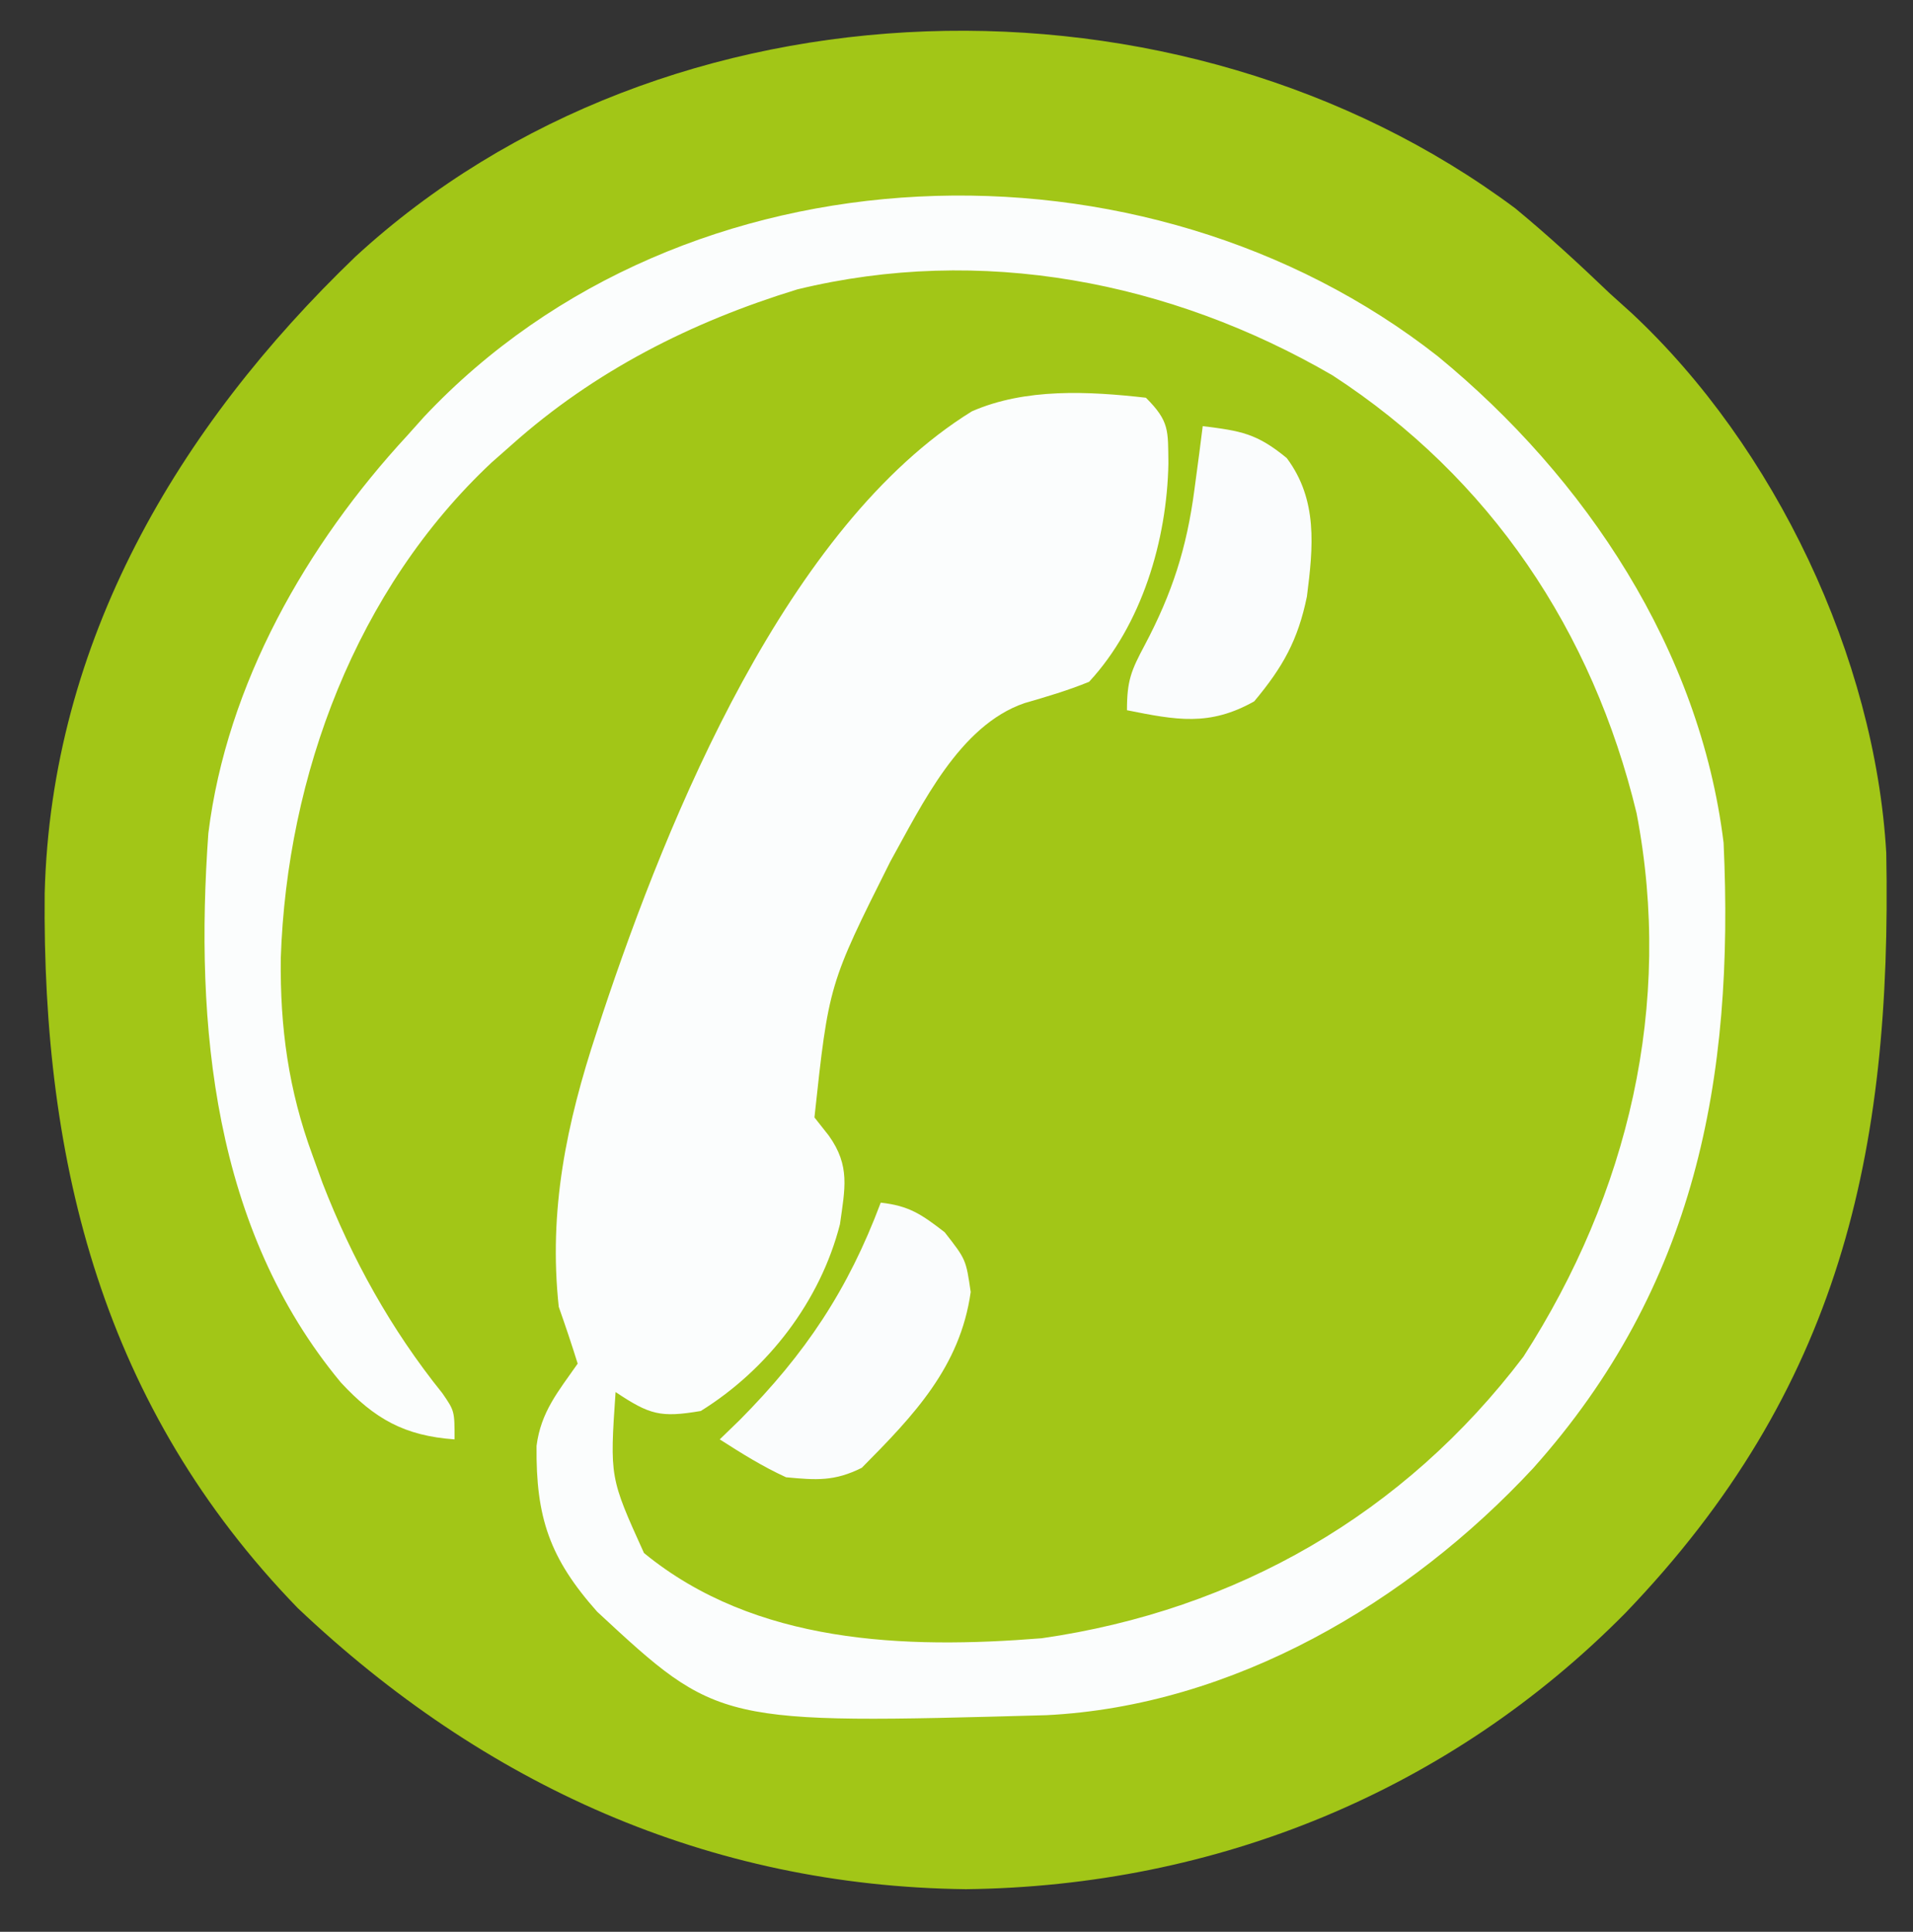 <?xml version="1.0" encoding="UTF-8"?>
<svg version="1.1" xmlns="http://www.w3.org/2000/svg" width="202" height="204">
<rect width="100%" height="100%" fill="#333333" stroke="none"/>
<path d="M0 0 C3.474 2.864 6.749 5.887 10 9 C10.762 9.687 11.524 10.374 12.309 11.082 C27.433 25.211 37.988 47.431 39.177 68.073 C39.775 99.851 34.265 124.771 11.648 148.316 C-6.949 167.16 -31.589 177.189 -58 177.5 C-85.227 177.18 -108.901 166.45 -128.562 147.812 C-149.051 126.675 -155.558 101.041 -155.281 72.328 C-154.604 45.793 -141.253 23.148 -122.48 5.113 C-89.617 -25.151 -35.401 -26.386 0 0 Z " fill="#a2c617" transform="translate(160,22)"/>
<path d="M0 0 C15.612 12.811 27.666 30.996 30.165 51.366 C31.318 76.355 27.177 98.271 10.04 117.428 C-3.139 131.601 -21.634 142.515 -41.347 143.49 C-75.974 144.443 -75.974 144.443 -88.781 132.561 C-93.797 126.915 -95.26 122.61 -95.179 115.05 C-94.718 111.447 -92.884 109.302 -90.835 106.366 C-91.461 104.353 -92.134 102.354 -92.835 100.366 C-93.932 90.178 -92.017 81.001 -88.835 71.366 C-88.632 70.74 -88.428 70.114 -88.218 69.469 C-81.27 48.566 -68.72 17.863 -49.21 5.803 C-43.551 3.325 -36.865 3.685 -30.835 4.366 C-28.321 6.88 -28.51 7.817 -28.46 11.303 C-28.609 19.4 -31.261 28.34 -36.835 34.366 C-39.081 35.282 -41.338 35.947 -43.667 36.62 C-50.539 38.985 -54.486 47.361 -57.835 53.366 C-64.319 66.312 -64.319 66.312 -65.835 80.366 C-65.335 81 -64.835 81.634 -64.32 82.288 C-62.033 85.49 -62.619 87.876 -63.14 91.643 C-65.21 99.749 -70.738 106.96 -77.835 111.366 C-82.097 112.09 -83.223 111.774 -86.835 109.366 C-87.45 118.387 -87.45 118.387 -83.835 126.366 C-72.088 135.99 -56.293 136.525 -41.835 135.366 C-21.232 132.405 -3.544 122.226 9.04 105.616 C20.103 88.415 24.867 68.49 20.977 48.241 C16.345 29.025 5.542 12.833 -11.148 1.991 C-28.293 -7.957 -48.273 -11.789 -67.648 -7.072 C-78.827 -3.647 -89.078 1.542 -97.835 9.366 C-98.521 9.971 -99.207 10.575 -99.914 11.198 C-114.209 24.593 -121.533 44.216 -122.187 63.555 C-122.271 70.876 -121.374 77.474 -118.835 84.366 C-118.484 85.34 -118.132 86.315 -117.769 87.319 C-114.649 95.35 -110.539 102.766 -105.125 109.491 C-103.835 111.366 -103.835 111.366 -103.835 114.366 C-109.137 113.987 -112.285 112.193 -115.835 108.366 C-129.327 92.133 -131.285 70.615 -129.835 50.366 C-127.886 34.597 -119.462 19.862 -108.835 8.366 C-108.25 7.712 -107.665 7.059 -107.062 6.385 C-79.598 -22.82 -30.934 -24.309 0 0 Z " fill="#FBFDFD" transform="translate(151.835,37.634)"/>
<path d="M0 0 C3.989 0.497 5.699 0.752 8.875 3.375 C12.167 7.792 11.67 12.76 11 18 C10.051 22.605 8.464 25.445 5.438 29.062 C0.703 31.731 -2.81 31.036 -8 30 C-8 26.864 -7.558 25.814 -6.125 23.125 C-3.226 17.649 -1.685 12.876 -0.875 6.688 C-0.707 5.433 -0.54 4.179 -0.367 2.887 C-0.246 1.934 -0.125 0.981 0 0 Z " fill="#FAFCFD" transform="translate(127,45)"/>
<path d="M0 0 C3.006 0.334 4.309 1.239 6.75 3.125 C9 6 9 6 9.5 9.438 C8.389 17.353 3.47 22.484 -2 28 C-4.879 29.44 -6.79 29.303 -10 29 C-12.503 27.851 -14.67 26.491 -17 25 C-15.948 23.979 -15.948 23.979 -14.875 22.938 C-7.962 15.966 -3.46 9.226 0 0 Z " fill="#FAFCFD" transform="translate(93,127)"/>
</svg>
